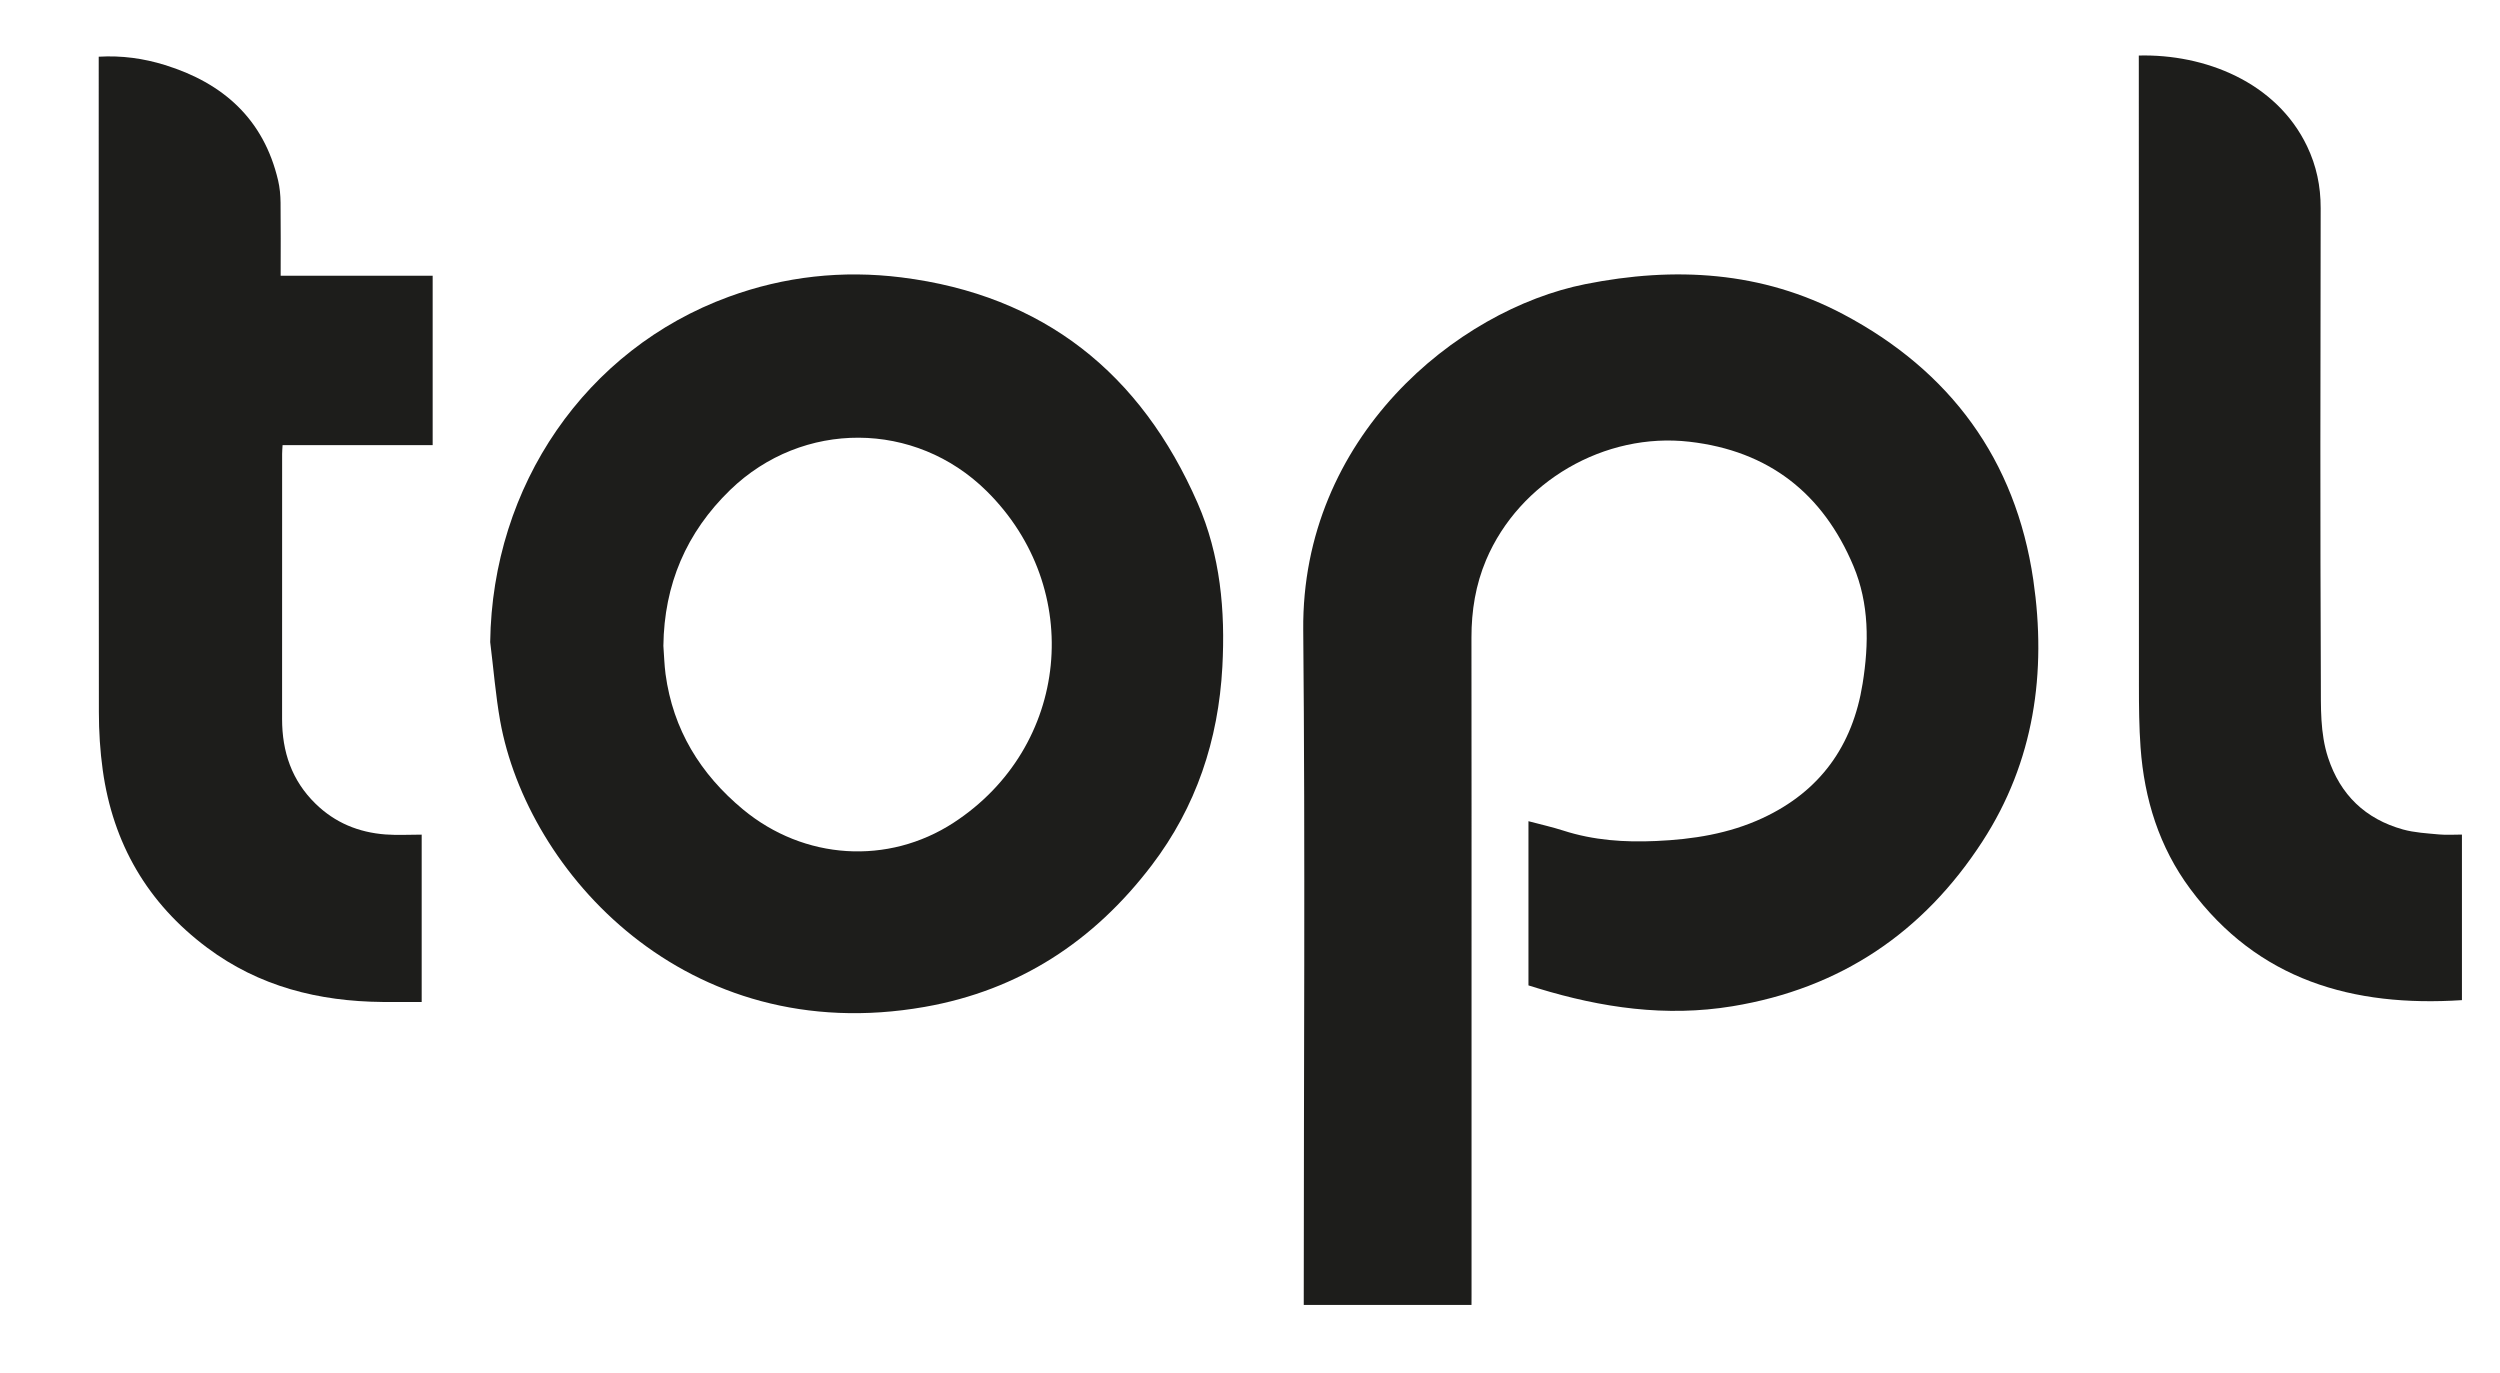 <?xml version="1.0" encoding="utf-8"?>
<!-- Generator: Adobe Illustrator 16.0.0, SVG Export Plug-In . SVG Version: 6.00 Build 0)  -->
<!DOCTYPE svg PUBLIC "-//W3C//DTD SVG 1.1//EN" "http://www.w3.org/Graphics/SVG/1.1/DTD/svg11.dtd">
<svg version="1.1" id="Layer_1" xmlns="http://www.w3.org/2000/svg" xmlns:xlink="http://www.w3.org/1999/xlink" x="0px" y="0px"
	 width="228.5px" height="125.5px" viewBox="0 0 228.5 125.5" enable-background="new 0 0 228.5 125.5" xml:space="preserve">
<g>
	<path fill="#1D1D1B" d="M134.495,119.269c-5.154,0-10.19,0-15.332,0c0-0.287,0-0.557,0-0.823c0-20.29,0.139-40.577-0.047-60.863
		c-0.162-17.604,13.996-29.264,25.786-31.614c8.16-1.627,16.137-1.189,23.575,2.755c9.77,5.176,15.755,13.274,17.367,24.283
		c1.231,8.452,0.089,16.599-4.654,23.906c-5.395,8.321-12.975,13.437-22.856,15.06c-6.077,0.998-11.941,0.136-17.744-1.634
		c-0.287-0.089-0.575-0.178-0.889-0.274c0-4.986,0-9.968,0-15.007c1.098,0.292,2.159,0.527,3.184,0.857
		c2.765,0.894,5.606,1.084,8.481,0.953c3.358-0.148,6.646-0.661,9.73-2.093c5.264-2.446,8.243-6.615,9.147-12.292
		c0.586-3.648,0.611-7.309-0.844-10.761c-2.789-6.629-7.739-10.515-14.979-11.347c-7.746-0.894-15.546,3.628-18.588,10.802
		c-0.962,2.271-1.344,4.644-1.341,7.105c0.013,10.742,0.008,21.479,0.008,32.218c0,9.271,0,18.541,0,27.807
		C134.495,118.6,134.495,118.897,134.495,119.269z"/>
	<path fill="#1D1D1B" d="M44.804,58.689c0.186-14.307,8.723-26.774,21.803-31.563c5.104-1.87,10.395-2.442,15.77-1.774
		c13.016,1.624,21.912,8.78,27.092,20.645c2.07,4.734,2.533,9.805,2.255,14.952c-0.363,6.693-2.388,12.799-6.465,18.148
		c-5.269,6.921-12.091,11.411-20.741,12.933C62.66,95.877,48.192,79.672,45.716,65.898C45.294,63.52,45.106,61.095,44.804,58.689z
		 M60.633,59.032c0.064,0.857,0.086,1.723,0.197,2.574c0.684,5.081,3.184,9.143,7.082,12.378c5.588,4.632,13.262,5.1,19.23,1.224
		c10.647-6.921,12.063-21.411,3.031-30.329c-6.533-6.455-16.811-6.503-23.43-0.102C62.719,48.676,60.701,53.432,60.633,59.032z"/>
	<path fill="#1D1D1B" d="M38.542,76.285c0,5.188,0,10.195,0,15.295c-1.216,0-2.402,0.01-3.583,0
		c-5.838-0.053-11.279-1.412-16.031-4.966c-5.447-4.07-8.605-9.514-9.537-16.229c-0.243-1.749-0.353-3.528-0.353-5.293
		C9.013,45.441,9.023,25.787,9.023,6.135c0-0.298,0-0.596,0-0.952c2.11-0.124,4.107,0.157,6.044,0.757
		c5.337,1.652,9.038,4.95,10.353,10.553c0.154,0.657,0.216,1.349,0.224,2.028c0.027,2.196,0.009,4.395,0.009,6.681
		c4.66,0,9.254,0,13.893,0c0,5.193,0,10.298,0,15.482c-4.557,0-9.102,0-13.718,0c-0.017,0.315-0.041,0.558-0.041,0.798
		c-0.004,8.078,0.002,16.157-0.004,24.233c0,2.99,0.877,5.617,3.057,7.744c1.781,1.744,3.943,2.624,6.389,2.81
		C36.308,76.35,37.397,76.285,38.542,76.285z"/>
	<path fill="#1D1D1B" d="M195.486,5.076c6.001-0.15,12.562,2.396,15.384,8.298c0.853,1.785,1.242,3.648,1.239,5.639
		c-0.028,14.438-0.047,28.875,0.016,43.309c0.011,2.311-0.078,4.668,0.661,6.927c1.116,3.402,3.411,5.608,6.848,6.565
		c1.059,0.293,2.193,0.35,3.296,0.454c0.675,0.063,1.359,0.011,2.091,0.011c0,5.084,0,10.109,0,15.133
		c-9.963,0.646-18.63-1.809-24.835-10.169c-2.838-3.824-4.199-8.213-4.539-12.925c-0.134-1.866-0.149-3.743-0.149-5.614
		c-0.011-18.869-0.011-37.737-0.011-56.606C195.486,5.772,195.486,5.45,195.486,5.076z"/>
</g>
</svg>
